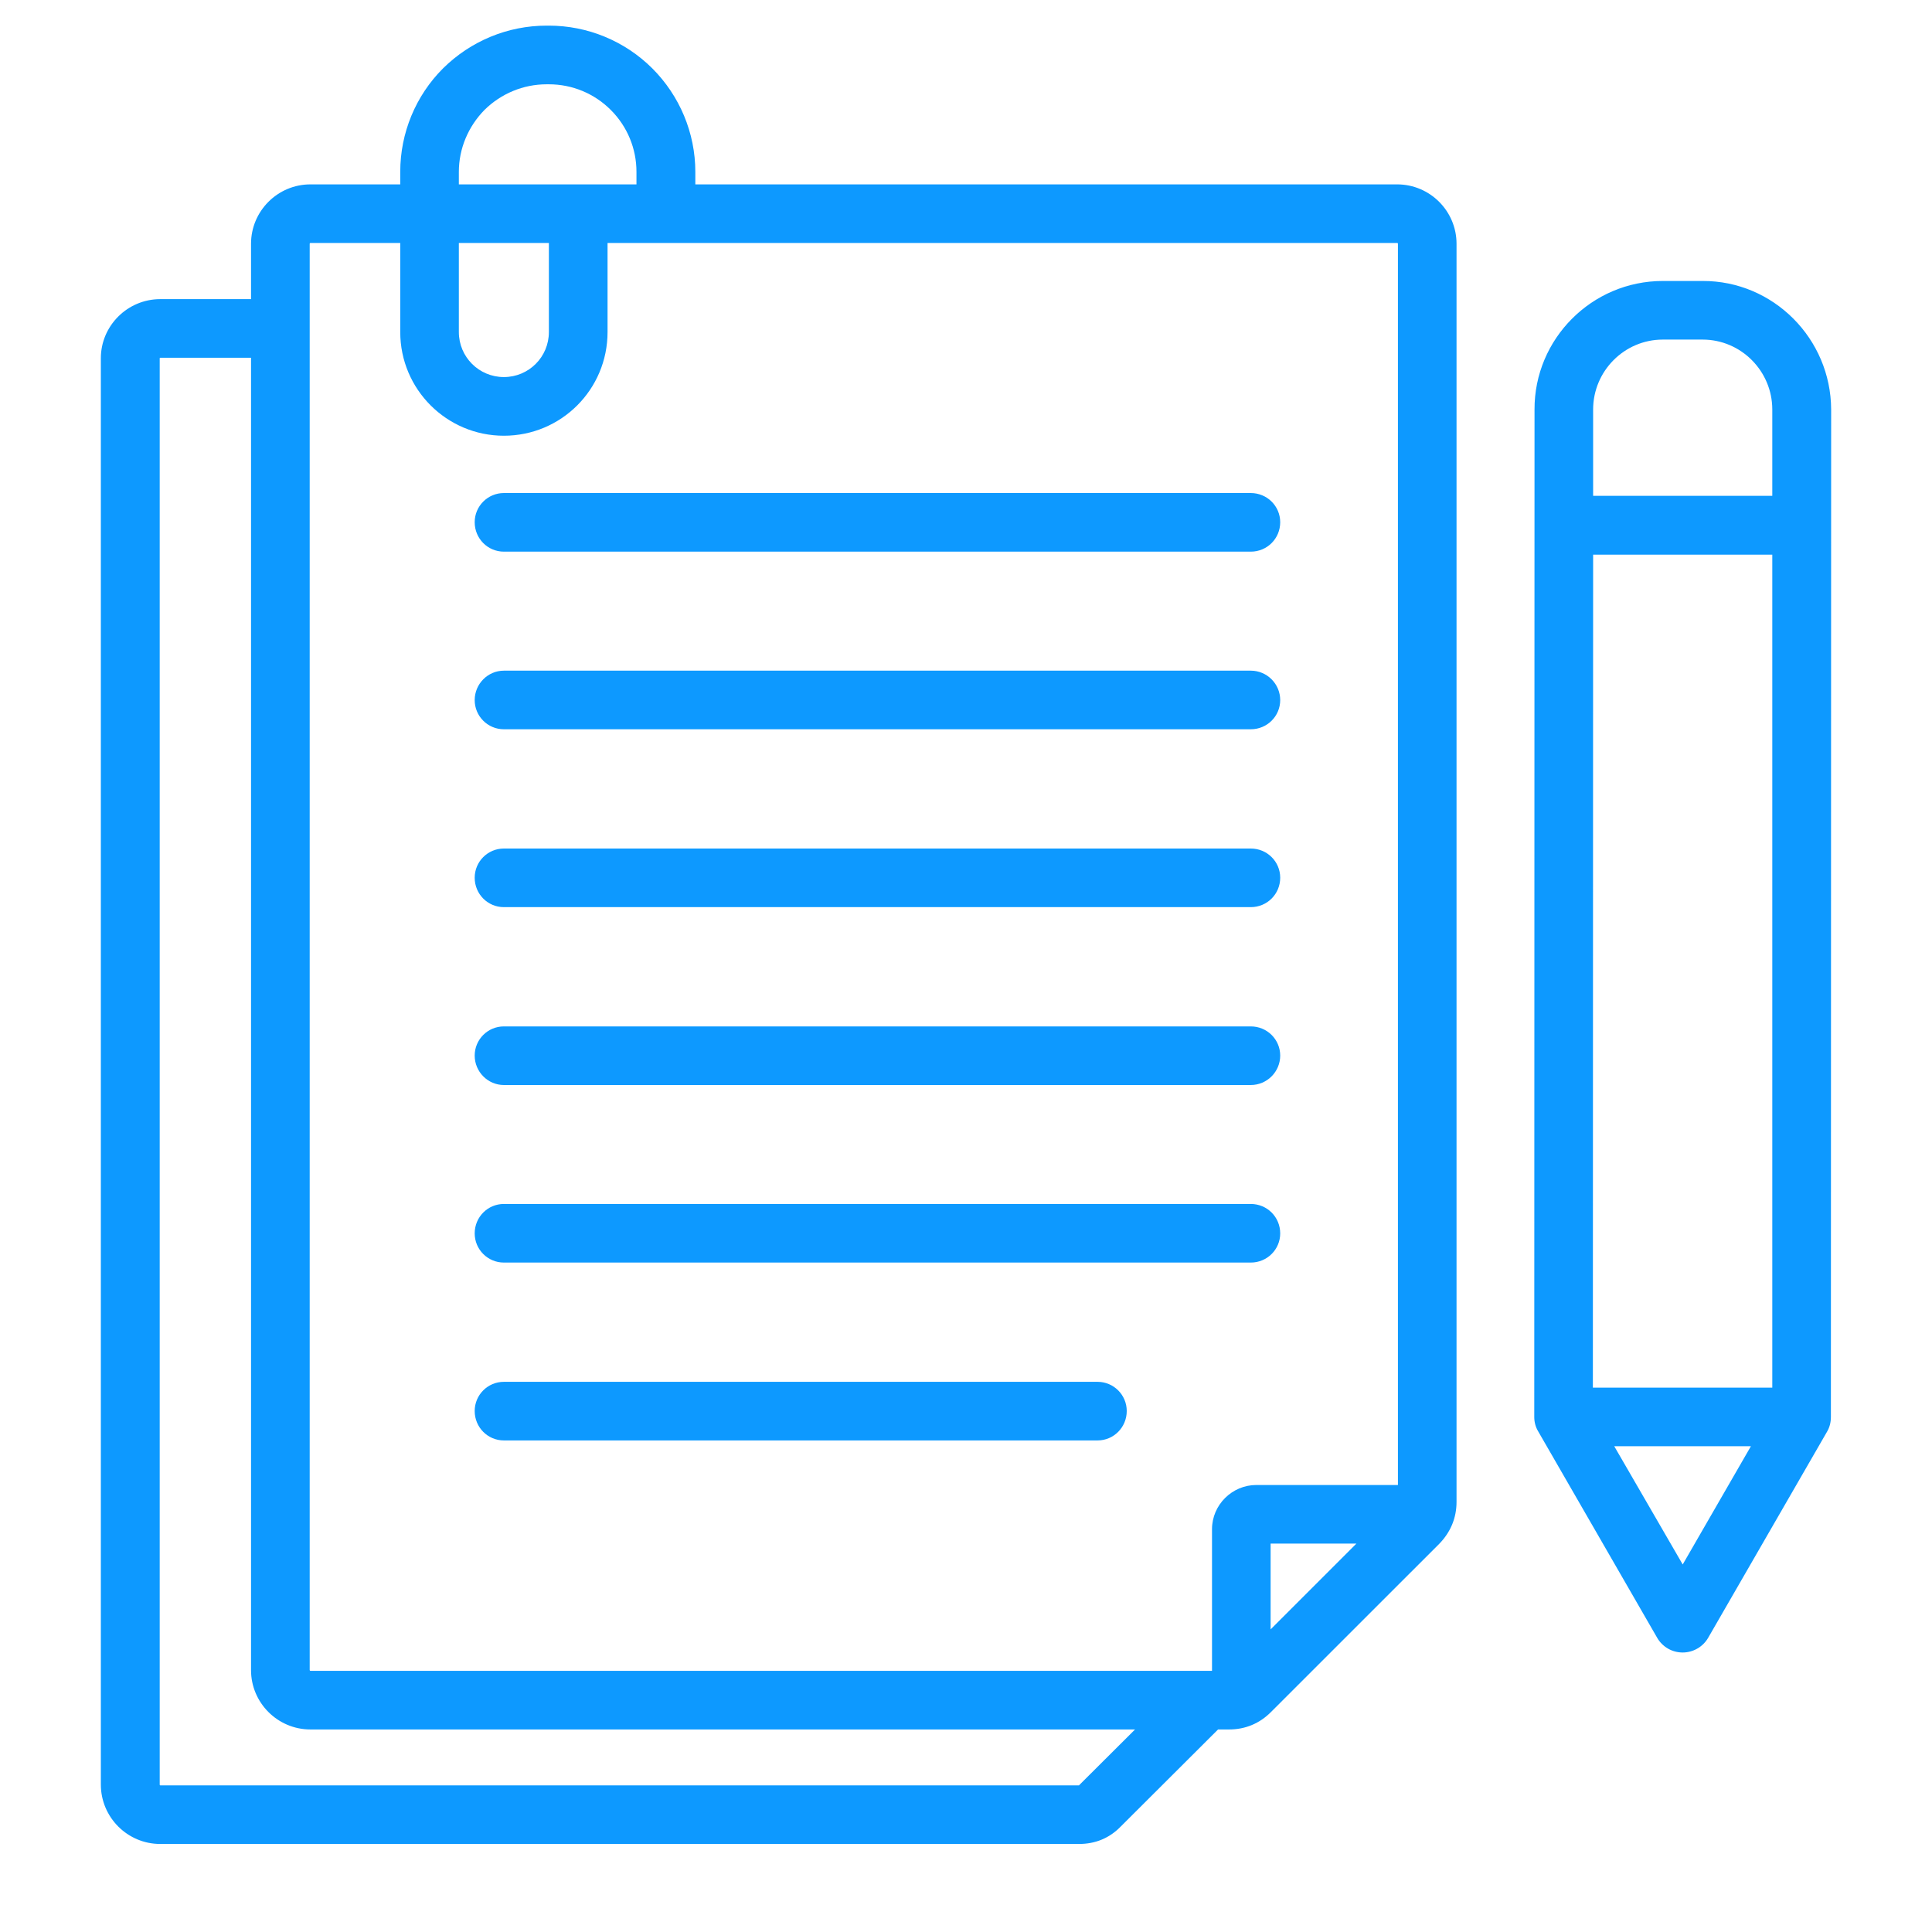 <svg xmlns="http://www.w3.org/2000/svg" xmlns:xlink="http://www.w3.org/1999/xlink" width="40" zoomAndPan="magnify" viewBox="0 0 30 30" height="40" preserveAspectRatio="xMidYMid meet" version="1.0"><path fill="#0d99ff" d="M 18.914 26.855 L 17.402 28.363 C 17.227 28.543 17.008 28.633 16.754 28.633 L 2.488 28.633 C 1.98 28.633 1.566 28.219 1.566 27.711 L 1.566 5.562 C 1.566 5.059 1.98 4.645 2.488 4.645 L 3.898 4.645 L 3.898 3.785 C 3.898 3.277 4.312 2.863 4.82 2.863 L 6.215 2.863 L 6.215 2.668 C 6.215 2.066 6.453 1.488 6.879 1.062 C 7.309 0.637 7.883 0.398 8.488 0.398 L 8.523 0.398 C 9.125 0.398 9.703 0.637 10.129 1.062 C 10.555 1.488 10.797 2.066 10.797 2.668 L 10.797 2.863 L 21.695 2.863 C 22.203 2.863 22.617 3.277 22.617 3.785 L 22.617 23.32 C 22.617 23.574 22.523 23.793 22.348 23.973 L 19.734 26.586 C 19.559 26.762 19.336 26.855 19.086 26.855 Z M 3.898 5.555 L 2.488 5.555 C 2.484 5.555 2.48 5.559 2.48 5.562 L 2.48 27.711 C 2.48 27.719 2.484 27.723 2.488 27.723 L 16.754 27.723 C 16.754 27.723 16.758 27.723 16.758 27.719 L 17.625 26.855 L 4.82 26.855 C 4.312 26.855 3.898 26.441 3.898 25.934 Z M 6.215 3.773 L 4.82 3.773 C 4.816 3.773 4.809 3.777 4.809 3.785 L 4.809 25.934 C 4.809 25.938 4.816 25.945 4.82 25.945 L 18.82 25.945 L 18.82 23.746 C 18.82 23.367 19.133 23.059 19.508 23.059 L 21.707 23.059 L 21.707 3.785 C 21.707 3.777 21.703 3.773 21.695 3.773 L 9.434 3.773 L 9.434 5.156 C 9.434 6.047 8.715 6.766 7.824 6.766 C 6.938 6.766 6.215 6.047 6.215 5.156 Z M 9.883 2.863 L 9.883 2.668 C 9.883 2.309 9.742 1.965 9.484 1.707 C 9.23 1.453 8.887 1.309 8.523 1.309 L 8.488 1.309 C 8.125 1.309 7.781 1.453 7.523 1.707 C 7.27 1.965 7.125 2.309 7.125 2.668 L 7.125 2.863 Z M 8.523 3.773 L 7.125 3.773 L 7.125 5.156 C 7.125 5.543 7.438 5.855 7.824 5.855 C 8.211 5.855 8.523 5.543 8.523 5.156 Z M 19.73 25.301 L 21.062 23.969 L 19.73 23.969 Z M 7.824 14.086 C 7.574 14.086 7.371 13.883 7.371 13.629 C 7.371 13.379 7.574 13.176 7.824 13.176 L 19.422 13.176 C 19.676 13.176 19.879 13.379 19.879 13.629 C 19.879 13.883 19.676 14.086 19.422 14.086 Z M 7.824 22.367 C 7.574 22.367 7.371 22.164 7.371 21.91 C 7.371 21.66 7.574 21.457 7.824 21.457 L 17.043 21.457 C 17.293 21.457 17.496 21.66 17.496 21.91 C 17.496 22.164 17.293 22.367 17.043 22.367 Z M 7.824 19.605 C 7.574 19.605 7.371 19.402 7.371 19.152 C 7.371 18.898 7.574 18.695 7.824 18.695 L 19.422 18.695 C 19.676 18.695 19.879 18.898 19.879 19.152 C 19.879 19.402 19.676 19.605 19.422 19.605 Z M 7.824 16.848 C 7.574 16.848 7.371 16.641 7.371 16.391 C 7.371 16.141 7.574 15.938 7.824 15.938 L 19.422 15.938 C 19.676 15.938 19.879 16.141 19.879 16.391 C 19.879 16.641 19.676 16.848 19.422 16.848 Z M 7.824 11.324 C 7.574 11.324 7.371 11.121 7.371 10.871 C 7.371 10.621 7.574 10.414 7.824 10.414 L 19.422 10.414 C 19.676 10.414 19.879 10.621 19.879 10.871 C 19.879 11.121 19.676 11.324 19.422 11.324 Z M 7.824 8.566 C 7.574 8.566 7.371 8.363 7.371 8.109 C 7.371 7.859 7.574 7.656 7.824 7.656 L 19.422 7.656 C 19.676 7.656 19.879 7.859 19.879 8.109 C 19.879 8.363 19.676 8.566 19.422 8.566 Z M 23.824 22.004 L 23.828 6.359 C 23.824 5.262 24.719 4.363 25.82 4.363 L 26.438 4.363 C 27.535 4.359 28.43 5.258 28.434 6.359 L 28.43 22.004 C 28.43 22.086 28.41 22.164 28.371 22.23 L 26.523 25.434 C 26.441 25.574 26.289 25.66 26.129 25.66 C 25.965 25.66 25.816 25.574 25.734 25.434 L 23.887 22.23 C 23.844 22.16 23.824 22.082 23.824 22.004 Z M 24.738 8.613 L 24.734 21.547 L 27.52 21.547 L 27.52 8.613 Z M 27.52 7.699 L 27.52 6.359 C 27.52 5.762 27.035 5.273 26.438 5.273 L 25.82 5.273 C 25.223 5.273 24.738 5.762 24.738 6.359 L 24.738 7.699 Z M 25.066 22.457 L 26.129 24.293 L 27.188 22.457 Z M 25.066 22.457 " fill-opacity="1" fill-rule="evenodd"/></svg>